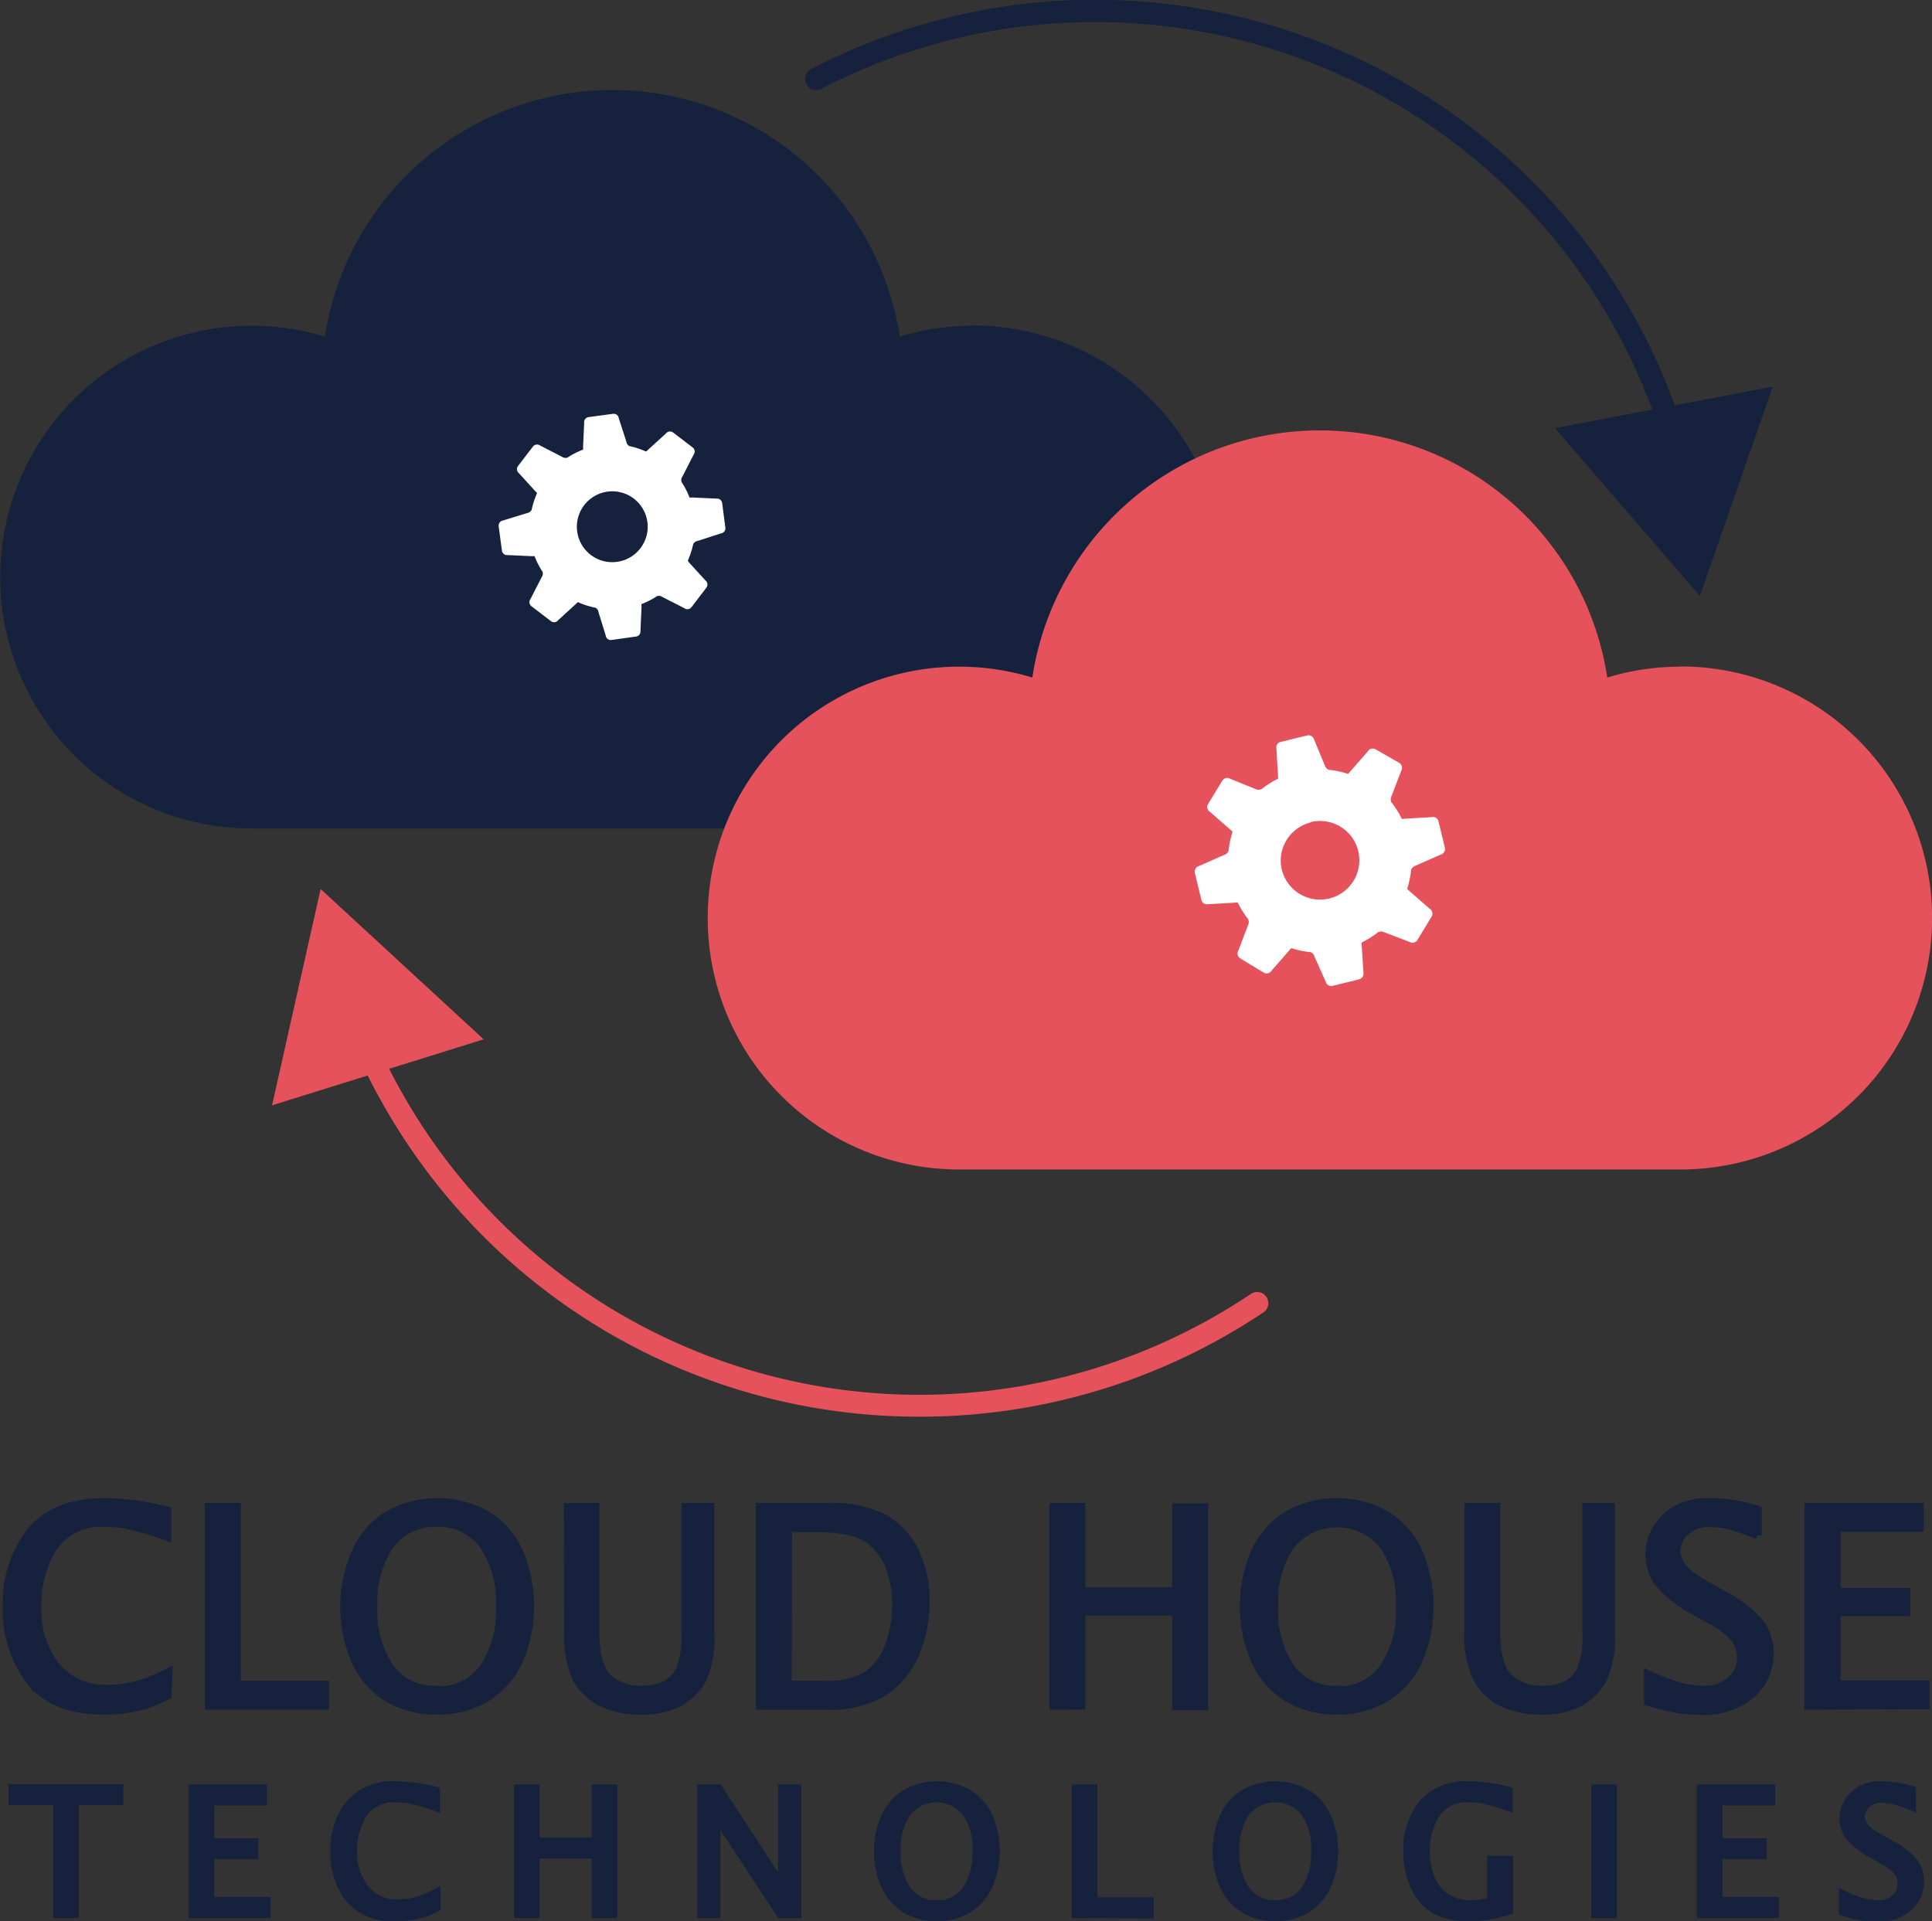 <svg xmlns="http://www.w3.org/2000/svg" viewBox="0 0 188.18 187.15"><rect x="0" y="0" width="188.18" height="187.15" fill="#333333" stroke="none"/><defs><style>.cls-1,.cls-4{fill:#15213d;}.cls-2{fill:#fff;}.cls-3{fill:#e6525b;}.cls-4{stroke:#15213d;stroke-miterlimit:10;stroke-width:0.75px;}</style></defs><g id="Layer_2" data-name="Layer 2"><g id="Layer_1-2" data-name="Layer 1"><path class="cls-1" d="M163,43.79a1.07,1.07,0,0,1-1-.76A57.9,57.9,0,0,0,80,8.65a1.08,1.08,0,0,1-1-1.92,60.08,60.08,0,0,1,85.1,35.66,1.08,1.08,0,0,1-.71,1.36A1.22,1.22,0,0,1,163,43.79Z"/><polygon class="cls-1" points="172.67 37.66 165.57 58.05 151.46 41.71 172.67 37.66"/><path class="cls-1" d="M94.77,31.73a24.36,24.36,0,0,0-7.13,1.06,28.33,28.33,0,0,0-56,0,24.49,24.49,0,1,0-7.14,47.92H94.77a24.49,24.49,0,1,0,0-49Z"/><path class="cls-2" d="M62.38,61.46l.11-2.38a.65.65,0,0,1,0-.24A7.83,7.83,0,0,0,64,58.07a.57.57,0,0,1,.53.09l2.12,1.08a.5.5,0,0,0,.7-.09h0l1.45-1.9a.51.51,0,0,0-.09-.71l-1.6-1.75A.58.58,0,0,1,67,54.6,8.09,8.09,0,0,0,67.52,53a.59.59,0,0,1,.44-.31l2.26-.73a.5.5,0,0,0,.43-.57h0L70.34,49a.51.51,0,0,0-.57-.43l-2.37-.11a.65.65,0,0,1-.24,0,8.07,8.07,0,0,0-.78-1.52.62.62,0,0,1,.1-.54l1.08-2.11a.5.5,0,0,0-.09-.7h0l-1.91-1.46a.5.5,0,0,0-.7.1l-1.76,1.6a.65.65,0,0,1-.18.15,8.39,8.39,0,0,0-1.63-.53A.62.62,0,0,1,61,43l-.73-2.26a.5.5,0,0,0-.56-.43h0l-2.38.32a.5.5,0,0,0-.43.56l-.11,2.38a.59.59,0,0,1,0,.23,7.86,7.86,0,0,0-1.53.78.63.63,0,0,1-.53-.09l-2.12-1.09a.51.51,0,0,0-.7.1h0l-1.46,1.9a.51.51,0,0,0,.1.7l1.6,1.76a.67.67,0,0,1,.16.18,8.39,8.39,0,0,0-.53,1.63.62.62,0,0,1-.44.31L49,50.7a.51.51,0,0,0-.43.56h0l.32,2.38a.5.5,0,0,0,.56.43l2.38.11a.65.65,0,0,1,.24,0,7.52,7.52,0,0,0,.78,1.52.62.62,0,0,1-.1.54l-1.08,2.11a.5.5,0,0,0,.09.7h0l1.91,1.46a.5.5,0,0,0,.7-.1l1.75-1.6a.66.66,0,0,1,.19-.15A7.56,7.56,0,0,0,58,59.2a.58.58,0,0,1,.3.45L59,61.91a.49.49,0,0,0,.56.43h0L62,62A.5.5,0,0,0,62.38,61.46Zm-6.16-9.68a3.45,3.45,0,1,1,3.87,2.95A3.44,3.44,0,0,1,56.22,51.78Z"/><path class="cls-3" d="M89.55,138a59.92,59.92,0,0,1-49.79-26.46A61.06,61.06,0,0,1,34.52,102a1.09,1.09,0,0,1,.55-1.43,1.08,1.08,0,0,1,1.43.56A57.9,57.9,0,0,0,121.9,126a1.09,1.09,0,0,1,1.22,1.8A60.07,60.07,0,0,1,89.55,138Z"/><polygon class="cls-3" points="26.5 107.67 31.23 86.6 47.11 101.24 26.5 107.67"/><path class="cls-3" d="M163.69,64.94A24.43,24.43,0,0,0,156.55,66a28.32,28.32,0,0,0-56,0,24.49,24.49,0,1,0-7.14,47.92h70.28a24.49,24.49,0,1,0,0-49Z"/><path class="cls-2" d="M117.66,88.08l2.64-.15a.46.46,0,0,1,.26,0,9.51,9.51,0,0,0,1,1.59.67.67,0,0,1,0,.6l-.94,2.47a.56.56,0,0,0,.19.77h0l2.27,1.38a.56.56,0,0,0,.77-.19l1.75-2a.69.69,0,0,1,.19-.19,8.91,8.91,0,0,0,1.86.39.65.65,0,0,1,.39.45l1.08,2.42a.56.56,0,0,0,.68.41h0l2.58-.63a.58.58,0,0,0,.42-.68l-.17-2.64a.61.61,0,0,1,0-.27,8.88,8.88,0,0,0,1.59-1,.64.64,0,0,1,.6,0l2.47.94a.56.56,0,0,0,.77-.19h0l1.38-2.27a.56.56,0,0,0-.19-.77l-2-1.75a.69.69,0,0,1-.19-.19,9.6,9.6,0,0,0,.39-1.86.69.69,0,0,1,.45-.4l2.42-1.07a.57.57,0,0,0,.41-.68h0L140.11,80a.55.55,0,0,0-.67-.4l-2.64.15a.5.5,0,0,1-.27,0,8.88,8.88,0,0,0-1-1.59.67.67,0,0,1,0-.6l.95-2.47a.57.57,0,0,0-.18-.77h0L134,73a.56.56,0,0,0-.77.19l-1.75,2a.69.69,0,0,1-.19.19,8.91,8.91,0,0,0-1.86-.39.69.69,0,0,1-.4-.45L128,72.05a.57.57,0,0,0-.68-.41h0l-2.58.63a.55.55,0,0,0-.41.68l.15,2.64a.82.82,0,0,1,0,.27,8.88,8.88,0,0,0-1.59,1,.67.67,0,0,1-.6,0l-2.47-1a.56.56,0,0,0-.77.19h0l-1.38,2.27a.56.56,0,0,0,.19.77l2,1.75a.69.69,0,0,1,.19.19,9.6,9.6,0,0,0-.39,1.86.69.69,0,0,1-.45.4l-2.42,1.07a.57.57,0,0,0-.41.68h0l.63,2.59A.55.55,0,0,0,117.66,88.08Zm10-8a3.83,3.83,0,1,1-2.81,4.63A3.83,3.83,0,0,1,127.64,80.12Z"/><path class="cls-4" d="M16.34,165.16a12.78,12.78,0,0,1-2.13.91,11.15,11.15,0,0,1-1.94.43,14.89,14.89,0,0,1-2.18.14q-4.9,0-7.17-2.89a11.38,11.38,0,0,1-2.27-7.27A11.15,11.15,0,0,1,3,149.16q2.36-2.86,7.23-2.86a26.09,26.09,0,0,1,6.09.85v2.58a30.57,30.57,0,0,0-4-1.19,13.14,13.14,0,0,0-2.1-.18,5.59,5.59,0,0,0-5,2.36,10.26,10.26,0,0,0-1.56,5.79,8.86,8.86,0,0,0,1.8,5.78,6.2,6.2,0,0,0,5.09,2.2,10.2,10.2,0,0,0,1.83-.16,11.8,11.8,0,0,0,1.81-.48,17.67,17.67,0,0,0,2.24-1Z"/><path class="cls-4" d="M20.33,166.16V146.78h2.75V164.1h8.6v2.06Z"/><path class="cls-4" d="M42.55,166.64a9.08,9.08,0,0,1-4.79-1.23,8.15,8.15,0,0,1-3.15-3.59,13.35,13.35,0,0,1,0-10.59,8.09,8.09,0,0,1,3.14-3.65,9.81,9.81,0,0,1,9.69,0,8,8,0,0,1,3.15,3.65,13.49,13.49,0,0,1,0,10.46,8.14,8.14,0,0,1-3.12,3.65A8.92,8.92,0,0,1,42.55,166.64Zm0-2a5.29,5.29,0,0,0,4.53-2.19,9.87,9.87,0,0,0,1.6-6,9.7,9.7,0,0,0-1.61-5.92,5.33,5.33,0,0,0-4.52-2.16A5.34,5.34,0,0,0,38,150.52a9.76,9.76,0,0,0-1.61,5.92,9.87,9.87,0,0,0,1.6,6A5.29,5.29,0,0,0,42.55,164.59Z"/><path class="cls-4" d="M55.29,146.78H58V159c0,2.13.4,3.59,1.19,4.39a4.54,4.54,0,0,0,3.33,1.19,5.06,5.06,0,0,0,2.28-.47,3.16,3.16,0,0,0,1.44-1.51,8.68,8.68,0,0,0,.51-3.51V146.78H69.2v12.28a9.82,9.82,0,0,1-.78,4.55,5.77,5.77,0,0,1-2.2,2.21,7.48,7.48,0,0,1-3.77.82,8.33,8.33,0,0,1-4-.85,5.63,5.63,0,0,1-2.33-2.33,10,10,0,0,1-.79-4.48Z"/><path class="cls-4" d="M74,166.16V146.78h6.43a11.76,11.76,0,0,1,5.65,1.08,7.62,7.62,0,0,1,3,3.16,10.69,10.69,0,0,1,1.09,5,12.74,12.74,0,0,1-1,5.07,8.51,8.51,0,0,1-3,3.69,10.06,10.06,0,0,1-5.68,1.39Zm2.74-2.06h3.52a7.74,7.74,0,0,0,4.1-.87,5.74,5.74,0,0,0,2.14-2.75,11.12,11.12,0,0,0,.77-4.21,9.89,9.89,0,0,0-.67-3.72,5.77,5.77,0,0,0-2.15-2.7q-1.49-1-5.45-1H76.77Z"/><path class="cls-4" d="M102.59,166.16V146.78h2.75V155h9.21v-8.17h2.75v19.38h-2.75V157h-9.21v9.15Z"/><path class="cls-4" d="M130.21,166.64a9.08,9.08,0,0,1-4.79-1.23,8.09,8.09,0,0,1-3.15-3.59,12.31,12.31,0,0,1-1.12-5.35,12.58,12.58,0,0,1,1.06-5.24,8.11,8.11,0,0,1,3.15-3.65,9.81,9.81,0,0,1,9.69,0,8.11,8.11,0,0,1,3.15,3.65,13.49,13.49,0,0,1,0,10.46,8.14,8.14,0,0,1-3.12,3.65A8.92,8.92,0,0,1,130.21,166.64Zm0-2a5.29,5.29,0,0,0,4.53-2.19,9.87,9.87,0,0,0,1.6-6,9.76,9.76,0,0,0-1.61-5.92,5.82,5.82,0,0,0-9,0,9.76,9.76,0,0,0-1.61,5.92,9.87,9.87,0,0,0,1.6,6A5.29,5.29,0,0,0,130.21,164.59Z"/><path class="cls-4" d="M143,146.78h2.75V159c0,2.13.4,3.59,1.19,4.39a4.54,4.54,0,0,0,3.33,1.19,5.06,5.06,0,0,0,2.28-.47,3.16,3.16,0,0,0,1.44-1.51,8.68,8.68,0,0,0,.51-3.51V146.78h2.41v12.28a9.82,9.82,0,0,1-.78,4.55,5.77,5.77,0,0,1-2.2,2.21,7.48,7.48,0,0,1-3.77.82,8.33,8.33,0,0,1-4-.85,5.63,5.63,0,0,1-2.33-2.33A10,10,0,0,1,143,159Z"/><path class="cls-4" d="M160.51,165.79v-2.72a18.82,18.82,0,0,0,3.42,1.29,9.9,9.9,0,0,0,2,.23,3.71,3.71,0,0,0,2.64-.91,2.89,2.89,0,0,0,1-2.18,3.26,3.26,0,0,0-.51-1.77,7.81,7.81,0,0,0-2.55-1.95l-1.35-.77a11.78,11.78,0,0,1-3.6-2.78,4.62,4.62,0,0,1-.92-2.79,4.84,4.84,0,0,1,.73-2.57,5.23,5.23,0,0,1,2-1.89,6.38,6.38,0,0,1,3.1-.68,16.56,16.56,0,0,1,4.75.75v2.51a24.38,24.38,0,0,0-3-1,7.41,7.41,0,0,0-1.61-.17,3.26,3.26,0,0,0-2.5.87,2.67,2.67,0,0,0-.81,1.8,2.46,2.46,0,0,0,.39,1.27,3.62,3.62,0,0,0,1,1.11,19.86,19.86,0,0,0,1.78,1.11l1.39.79a11.53,11.53,0,0,1,3.62,2.8,5,5,0,0,1,.9,2.94,5.25,5.25,0,0,1-1.73,3.93,7.06,7.06,0,0,1-5.09,1.66,13.21,13.21,0,0,1-2-.14A25.86,25.86,0,0,1,160.51,165.79Z"/><path class="cls-4" d="M176.12,166.16V146.78H187v2.06h-8.1v6.22h6.79v2h-6.79v7h8.67v2.06Z"/><path class="cls-4" d="M5.55,186.46v-11H1.2v-1.3H11.64v1.3H7.29v11Z"/><path class="cls-4" d="M18.75,186.46V174.2h6.87v1.3H20.49v3.94h4.3v1.28h-4.3v4.44H26v1.3Z"/><path class="cls-4" d="M42.54,185.83a8,8,0,0,1-1.35.58,6.88,6.88,0,0,1-1.23.27,9.79,9.79,0,0,1-1.38.09A5.42,5.42,0,0,1,34,184.94a7.22,7.22,0,0,1-1.44-4.6,7.08,7.08,0,0,1,1.49-4.64,5.59,5.59,0,0,1,4.58-1.81,16.53,16.53,0,0,1,3.85.54v1.63a18.79,18.79,0,0,0-2.55-.75,7.91,7.91,0,0,0-1.33-.12,3.55,3.55,0,0,0-3.2,1.5,6.48,6.48,0,0,0-1,3.66A5.65,5.65,0,0,0,35.59,184a3.94,3.94,0,0,0,3.23,1.39,6.49,6.49,0,0,0,1.16-.1,6.9,6.9,0,0,0,1.14-.31,9.25,9.25,0,0,0,1.42-.66Z"/><path class="cls-4" d="M50.44,186.46V174.2h1.74v5.17H58V174.2h1.74v12.26H58v-5.79H52.18v5.79Z"/><path class="cls-4" d="M68.29,186.46V174.2H70l6.16,9.46V174.2h1.5v12.26H76L69.79,177v9.46Z"/><path class="cls-4" d="M91.22,186.77a5.74,5.74,0,0,1-3-.78,5.17,5.17,0,0,1-2-2.27,7.88,7.88,0,0,1-.71-3.39,8,8,0,0,1,.68-3.32,5.07,5.07,0,0,1,2-2.31,6.22,6.22,0,0,1,6.14,0,5.07,5.07,0,0,1,2,2.31,8.45,8.45,0,0,1,0,6.62,5.16,5.16,0,0,1-2,2.32A5.72,5.72,0,0,1,91.22,186.77Zm0-1.3a3.35,3.35,0,0,0,2.87-1.38,6.28,6.28,0,0,0,1-3.78,6.11,6.11,0,0,0-1-3.75,3.68,3.68,0,0,0-5.73,0,6.18,6.18,0,0,0-1,3.75,6.28,6.28,0,0,0,1,3.78A3.34,3.34,0,0,0,91.22,185.47Z"/><path class="cls-4" d="M104.77,186.46V174.2h1.74v11H112v1.3Z"/><path class="cls-4" d="M124.2,186.77a5.74,5.74,0,0,1-3-.78,5.15,5.15,0,0,1-2-2.27,7.73,7.73,0,0,1-.71-3.39,8,8,0,0,1,.67-3.32,5.09,5.09,0,0,1,2-2.31,6.2,6.2,0,0,1,6.13,0,5.15,5.15,0,0,1,2,2.31,8,8,0,0,1,.67,3.32,7.88,7.88,0,0,1-.67,3.3,5.1,5.1,0,0,1-2,2.32A5.67,5.67,0,0,1,124.2,186.77Zm0-1.3a3.37,3.37,0,0,0,2.88-1.38,6.35,6.35,0,0,0,1-3.78,6.18,6.18,0,0,0-1-3.75,3.68,3.68,0,0,0-5.73,0,6.18,6.18,0,0,0-1,3.75,6.28,6.28,0,0,0,1,3.78A3.37,3.37,0,0,0,124.2,185.47Z"/><path class="cls-4" d="M147,186.13a15.47,15.47,0,0,1-2.35.55,12.88,12.88,0,0,1-1.54.09,6.48,6.48,0,0,1-3.47-.79,5.08,5.08,0,0,1-1.92-2.3,8.24,8.24,0,0,1-.66-3.35,7.05,7.05,0,0,1,1.49-4.63,5.57,5.57,0,0,1,4.56-1.81,14.5,14.5,0,0,1,3.86.55v1.61a20.44,20.44,0,0,0-2.56-.75,9,9,0,0,0-1.32-.11,3.55,3.55,0,0,0-3.2,1.5,6.59,6.59,0,0,0-1,3.65,7.12,7.12,0,0,0,.42,2.47,4.08,4.08,0,0,0,1.4,1.91,4.28,4.28,0,0,0,2.65.75,6.56,6.56,0,0,0,.79-.05,6.43,6.43,0,0,0,1.09-.26v-4H147Z"/><path class="cls-4" d="M155.38,186.46V174.2h1.74v12.26Z"/><path class="cls-4" d="M165.65,186.46V174.2h6.88v1.3h-5.14v3.94h4.31v1.28h-4.31v4.44h5.49v1.3Z"/><path class="cls-4" d="M179.48,186.23v-1.72a12.32,12.32,0,0,0,2.17.82,6.57,6.57,0,0,0,1.27.14,2.33,2.33,0,0,0,1.67-.58,1.81,1.81,0,0,0,.61-1.38,2.14,2.14,0,0,0-.32-1.12,5.1,5.1,0,0,0-1.62-1.23l-.85-.49a7.43,7.43,0,0,1-2.28-1.76,2.9,2.9,0,0,1-.58-1.76,3.11,3.11,0,0,1,.46-1.64,3.37,3.37,0,0,1,1.24-1.19,4,4,0,0,1,2-.43,10.68,10.68,0,0,1,3,.47V176a16.49,16.49,0,0,0-1.89-.65,5.05,5.05,0,0,0-1-.11,2.05,2.05,0,0,0-1.58.56,1.68,1.68,0,0,0-.52,1.13,1.5,1.5,0,0,0,.25.81,2.28,2.28,0,0,0,.65.7,13.3,13.3,0,0,0,1.13.71l.88.49a7.24,7.24,0,0,1,2.29,1.78,3.15,3.15,0,0,1,.57,1.86,3.33,3.33,0,0,1-1.09,2.49,4.5,4.5,0,0,1-3.23,1.05,8.73,8.73,0,0,1-1.27-.09A13.57,13.57,0,0,1,179.48,186.23Z"/></g></g></svg>